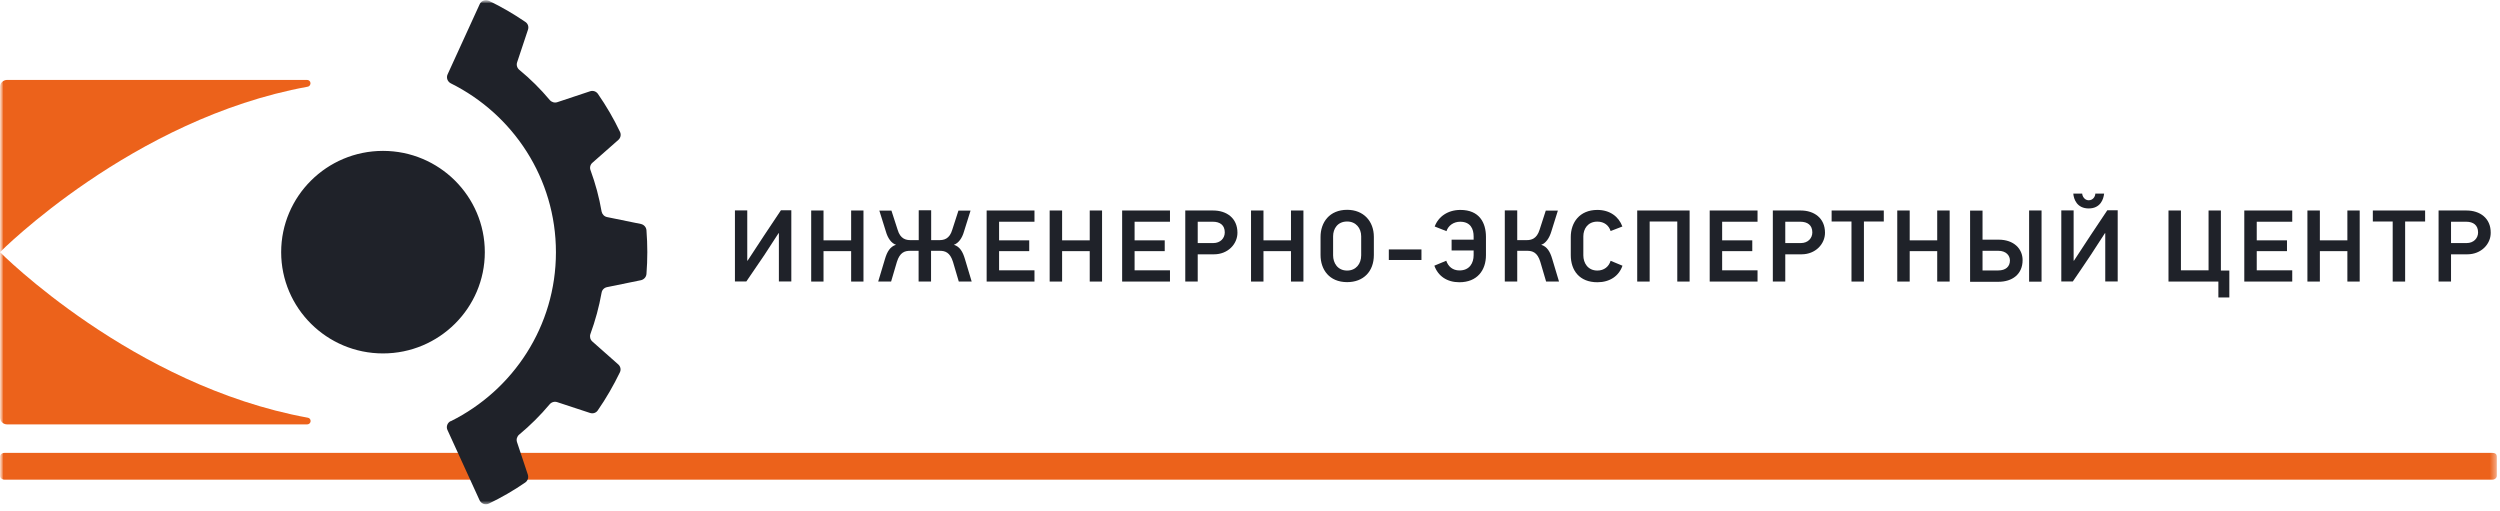 <svg width="367" height="75" viewBox="0 0 367 75" fill="none" xmlns="http://www.w3.org/2000/svg">
<g clip-path="url(#clip0_233_151)">
<mask id="mask0_233_151" style="mask-type:luminance" maskUnits="userSpaceOnUse" x="0" y="0" width="367" height="75">
<path d="M367 0H0V75H367V0Z" fill="white"/>
</mask>
<g mask="url(#mask0_233_151)">
<mask id="mask1_233_151" style="mask-type:luminance" maskUnits="userSpaceOnUse" x="0" y="0" width="367" height="75">
<path d="M366.548 0H0V74.033H366.548V0Z" fill="white"/>
</mask>
<g mask="url(#mask1_233_151)">
<path fill-rule="evenodd" clip-rule="evenodd" d="M366.38 66.633C366.246 66.483 365.894 66.483 365.844 66.483H362.66H30.181H0.67C0.302 66.483 0 66.733 0 67.049V69.849C0 70.166 0.302 70.416 0.67 70.416H365.86C366.229 70.416 366.531 70.166 366.531 69.849C366.531 69.849 366.531 67.766 366.531 67.049C366.531 67.049 366.531 66.799 366.413 66.666L366.363 66.616L366.38 66.633Z" fill="#EC621B"/>
<path fill-rule="evenodd" clip-rule="evenodd" d="M45.079 11.733C45.347 11.733 45.565 11.933 45.582 12.2C45.582 12.467 45.414 12.7 45.146 12.733C19.439 17.417 0 37.017 0 37.017V12.75C0 12.483 0.101 12.217 0.302 12.033C0.503 11.85 0.754 11.733 1.022 11.733H45.096H45.079ZM0 37.017V61.283C0 61.55 0.101 61.817 0.302 62C0.486 62.183 0.754 62.3 1.022 62.3C6.267 62.3 30.634 62.3 45.096 62.3C45.364 62.3 45.582 62.1 45.599 61.833C45.615 61.567 45.431 61.35 45.179 61.317C19.439 56.617 0 37.017 0 37.017Z" fill="#EC621B"/>
<path fill-rule="evenodd" clip-rule="evenodd" d="M66.16 61.817C65.674 62.05 65.456 62.65 65.691 63.133C66.713 65.367 69.361 71.167 70.4 73.433C70.517 73.683 70.718 73.867 70.97 73.967C71.221 74.05 71.506 74.05 71.757 73.933C73.618 73.034 75.411 72 77.103 70.834C77.472 70.584 77.623 70.117 77.489 69.683C77.087 68.484 76.282 66.067 75.897 64.9C75.763 64.5 75.897 64.067 76.215 63.8C77.841 62.45 79.332 60.967 80.689 59.35C80.958 59.033 81.393 58.9 81.796 59.033C82.969 59.417 85.398 60.217 86.605 60.617C87.041 60.767 87.51 60.617 87.761 60.233C88.985 58.467 90.057 56.6 90.996 54.667C91.197 54.267 91.096 53.783 90.744 53.483C89.789 52.633 87.879 50.95 86.957 50.133C86.638 49.85 86.538 49.417 86.672 49.033C87.393 47.067 87.946 45.033 88.314 42.967C88.381 42.55 88.7 42.233 89.119 42.15C90.325 41.9 92.839 41.383 94.096 41.133C94.532 41.033 94.867 40.667 94.9 40.217C95.068 38.084 95.068 35.934 94.9 33.8C94.867 33.35 94.532 32.983 94.096 32.883C92.839 32.633 90.342 32.117 89.119 31.867C88.7 31.784 88.398 31.45 88.314 31.05C87.962 28.983 87.409 26.95 86.689 24.983C86.538 24.6 86.655 24.15 86.974 23.884C87.895 23.067 89.823 21.367 90.778 20.534C91.113 20.233 91.213 19.75 91.012 19.35C90.091 17.417 89.001 15.55 87.778 13.784C87.527 13.417 87.058 13.25 86.622 13.4C85.415 13.8 82.985 14.6 81.812 15C81.41 15.134 80.974 15 80.706 14.684C79.349 13.067 77.857 11.584 76.232 10.25C75.913 9.984 75.779 9.55 75.913 9.15C76.299 7.984 77.12 5.567 77.505 4.367C77.656 3.934 77.505 3.467 77.12 3.217C75.411 2.05 73.634 1.017 71.774 0.117C71.523 0 71.238 -0.016 70.987 0.084C70.735 0.184 70.517 0.367 70.417 0.617C69.378 2.884 66.73 8.684 65.708 10.917C65.473 11.417 65.708 12 66.177 12.234C75.327 16.784 81.611 26.183 81.611 37.033C81.611 47.883 75.327 57.283 66.177 61.834L66.16 61.817ZM56.223 22.15C64.468 22.15 71.171 28.817 71.171 37.017C71.171 45.217 64.468 51.883 56.223 51.883C47.978 51.883 41.275 45.217 41.275 37.017C41.275 28.817 47.978 22.15 56.223 22.15Z" fill="#1F2229"/>
<path fill-rule="evenodd" clip-rule="evenodd" d="M107.888 41.334V30.884H109.698V38.267C109.698 38.267 109.731 38.267 109.748 38.267L112.194 34.534L114.641 30.867H116.166V41.318H114.34V34.234H114.289L112.211 37.434C111.34 38.718 110.452 40.034 109.563 41.318H107.888V41.334Z" fill="#1F2229"/>
<path fill-rule="evenodd" clip-rule="evenodd" d="M124.948 41.333V36.867H120.892V41.333H119.083V30.9H120.892V35.283H124.948V30.9H126.758V41.333H124.948Z" fill="#1F2229"/>
<path fill-rule="evenodd" clip-rule="evenodd" d="M134.885 36.818H133.612C132.807 36.818 132.103 37.051 131.668 38.434L130.813 41.334H128.919L129.925 37.984C130.227 36.968 130.662 36.201 131.534 35.934C130.863 35.718 130.327 34.984 130.042 33.968L129.087 30.918H130.863L131.768 33.718C132.17 35.101 133.025 35.251 133.679 35.251H134.869V30.867H136.695V35.251H137.885C138.555 35.251 139.393 35.101 139.795 33.718L140.7 30.918H142.477L141.521 33.968C141.237 34.984 140.7 35.701 140.03 35.934C140.901 36.201 141.337 36.968 141.639 37.984L142.644 41.334H140.751L139.896 38.434C139.46 37.051 138.756 36.818 137.952 36.818H136.678V41.334H134.852V36.818H134.885Z" fill="#1F2229"/>
<path fill-rule="evenodd" clip-rule="evenodd" d="M144.84 41.333V30.9H151.861V32.55H146.666V35.283H151.09V36.867H146.666V39.683H151.861V41.333H144.84Z" fill="#1F2229"/>
<path fill-rule="evenodd" clip-rule="evenodd" d="M159.972 41.333V36.867H155.917V41.333H154.09V30.9H155.917V35.283H159.972V30.9H161.782V41.333H159.972Z" fill="#1F2229"/>
<path fill-rule="evenodd" clip-rule="evenodd" d="M164.731 41.333V30.9H171.753V32.55H166.557V35.283H170.982V36.867H166.557V39.683H171.753V41.333H164.731Z" fill="#1F2229"/>
<path fill-rule="evenodd" clip-rule="evenodd" d="M178.037 32.55H175.825V35.683H178.104C179.16 35.683 179.797 34.967 179.797 34.117C179.797 33.05 179.093 32.55 178.054 32.55H178.037ZM178.221 37.333H175.825V41.333H173.998V30.9H178.087C180.065 30.9 181.657 32.017 181.657 34.167C181.657 35.833 180.249 37.333 178.221 37.333Z" fill="#1F2229"/>
<path fill-rule="evenodd" clip-rule="evenodd" d="M189.516 41.333V36.867H185.478V41.333H183.651V30.9H185.478V35.283H189.516V30.9H191.343V41.333H189.516Z" fill="#1F2229"/>
<path fill-rule="evenodd" clip-rule="evenodd" d="M195.7 34.684V37.484C195.7 38.617 196.37 39.718 197.761 39.718C199.051 39.718 199.822 38.734 199.822 37.484V34.684C199.822 33.501 199.051 32.517 197.761 32.517C196.353 32.517 195.7 33.584 195.7 34.684ZM201.682 34.767V37.434C201.682 39.867 200.141 41.417 197.761 41.417C195.13 41.417 193.856 39.568 193.856 37.434V34.767C193.856 32.667 195.147 30.801 197.761 30.801C200.174 30.801 201.682 32.484 201.682 34.767Z" fill="#1F2229"/>
<path d="M208.67 36.616H203.878V38.166H208.67V36.616Z" fill="#1F2229"/>
<path fill-rule="evenodd" clip-rule="evenodd" d="M212.307 38.267C212.592 39.117 213.245 39.7 214.251 39.7C215.742 39.7 216.329 38.6 216.329 37.467V36.767H213.095V35.184H216.329V34.7C216.329 33.634 215.893 32.55 214.352 32.55C213.38 32.55 212.609 33.117 212.341 33.934L210.614 33.25C211.151 31.8 212.542 30.817 214.385 30.817C217.167 30.817 218.139 32.684 218.139 34.784V37.45C218.139 39.684 216.848 41.434 214.234 41.434C212.408 41.434 211.1 40.517 210.564 39L212.29 38.284L212.307 38.267Z" fill="#1F2229"/>
<path fill-rule="evenodd" clip-rule="evenodd" d="M220.904 41.334V30.884H222.73V35.251H224.105C224.775 35.251 225.596 35.084 226.015 33.717L226.92 30.917H228.696L227.741 33.967C227.439 34.984 226.92 35.7 226.25 35.934C227.121 36.2 227.557 36.967 227.858 37.984L228.864 41.334H226.97L226.116 38.434C225.697 37.05 224.976 36.817 224.172 36.817H222.73V41.334H220.904Z" fill="#1F2229"/>
<path fill-rule="evenodd" clip-rule="evenodd" d="M238.181 39C237.662 40.517 236.321 41.434 234.494 41.434C231.863 41.434 230.59 39.7 230.59 37.45V34.784C230.59 32.684 231.863 30.817 234.494 30.817C236.338 30.817 237.628 31.8 238.164 33.25L236.438 33.917C236.187 33.1 235.5 32.534 234.494 32.534C233.087 32.534 232.433 33.6 232.433 34.7V37.484C232.433 38.617 233.104 39.717 234.494 39.717C235.483 39.717 236.187 39.134 236.438 38.284L238.164 39H238.181Z" fill="#1F2229"/>
<path fill-rule="evenodd" clip-rule="evenodd" d="M246.225 41.333V32.517H242.17V41.333H240.343V30.9H248.035V41.333H246.225Z" fill="#1F2229"/>
<path fill-rule="evenodd" clip-rule="evenodd" d="M250.984 41.333V30.9H258.006V32.55H252.811V35.283H257.235V36.867H252.811V39.683H258.006V41.333H250.984Z" fill="#1F2229"/>
<path fill-rule="evenodd" clip-rule="evenodd" d="M264.29 32.55H262.078V35.683H264.357C265.413 35.683 266.05 34.967 266.05 34.117C266.05 33.05 265.346 32.55 264.29 32.55ZM264.475 37.333H262.078V41.333H260.252V30.9H264.341C266.318 30.9 267.91 32.017 267.91 34.167C267.91 35.833 266.502 37.333 264.475 37.333Z" fill="#1F2229"/>
<path fill-rule="evenodd" clip-rule="evenodd" d="M273.624 32.517V41.333H271.798V32.517H268.882V30.9H276.54V32.517H273.624Z" fill="#1F2229"/>
<path fill-rule="evenodd" clip-rule="evenodd" d="M284.383 41.333V36.867H280.344V41.333H278.518V30.9H280.344V35.283H284.383V30.9H286.21V41.333H284.383Z" fill="#1F2229"/>
<path fill-rule="evenodd" clip-rule="evenodd" d="M297.873 30.9H299.7V41.35H297.873V30.9ZM293.349 36.817H291.036V39.7H293.349C294.421 39.7 295.058 39.15 295.058 38.233C295.058 37.517 294.505 36.817 293.349 36.817ZM289.209 41.35V30.917H291.036V35.183H293.399C295.645 35.183 296.918 36.533 296.918 38.183C296.918 40.283 295.376 41.367 293.365 41.367H289.209V41.35Z" fill="#1F2229"/>
<path fill-rule="evenodd" clip-rule="evenodd" d="M304.359 28.416H305.666C305.683 28.816 306.018 29.4 306.621 29.4C307.275 29.4 307.593 28.816 307.593 28.416H308.883C308.8 29.266 308.33 30.6 306.621 30.6C304.912 30.6 304.426 29.266 304.359 28.416ZM302.599 41.333V30.883H304.409V38.266C304.409 38.266 304.442 38.266 304.459 38.266L306.906 34.533L309.353 30.866H310.878V41.316H309.051V34.233H309.001L306.923 37.433C306.051 38.733 305.18 40.033 304.292 41.316H302.616L302.599 41.333Z" fill="#1F2229"/>
<path fill-rule="evenodd" clip-rule="evenodd" d="M325.658 41.333H318.335V30.9H320.161V39.683H324.217V30.9H326.027V39.717H327.267V43.667H325.658V41.333Z" fill="#1F2229"/>
<path fill-rule="evenodd" clip-rule="evenodd" d="M329.462 41.333V30.9H336.501V32.55H331.289V35.283H335.73V36.867H331.289V39.683H336.501V41.333H329.462Z" fill="#1F2229"/>
<path fill-rule="evenodd" clip-rule="evenodd" d="M344.595 41.333V36.867H340.556V41.333H338.729V30.9H340.556V35.283H344.595V30.9H346.404V41.333H344.595Z" fill="#1F2229"/>
<path fill-rule="evenodd" clip-rule="evenodd" d="M353.074 32.517V41.333H351.247V32.517H348.332V30.9H356.007V32.517H353.074Z" fill="#1F2229"/>
<path fill-rule="evenodd" clip-rule="evenodd" d="M362.023 32.55H359.811V35.683H362.09C363.146 35.683 363.782 34.967 363.782 34.117C363.782 33.05 363.079 32.55 362.04 32.55H362.023ZM362.207 37.333H359.811V41.333H357.984V30.9H362.073C364.051 30.9 365.643 32.017 365.643 34.167C365.643 35.833 364.235 37.333 362.207 37.333Z" fill="#1F2229"/>
</g>
</g>
</g>
<defs>
<clipPath id="clip0_233_151">
<rect width="367" height="75" fill="white"/>
</clipPath>
</defs>
</svg>
